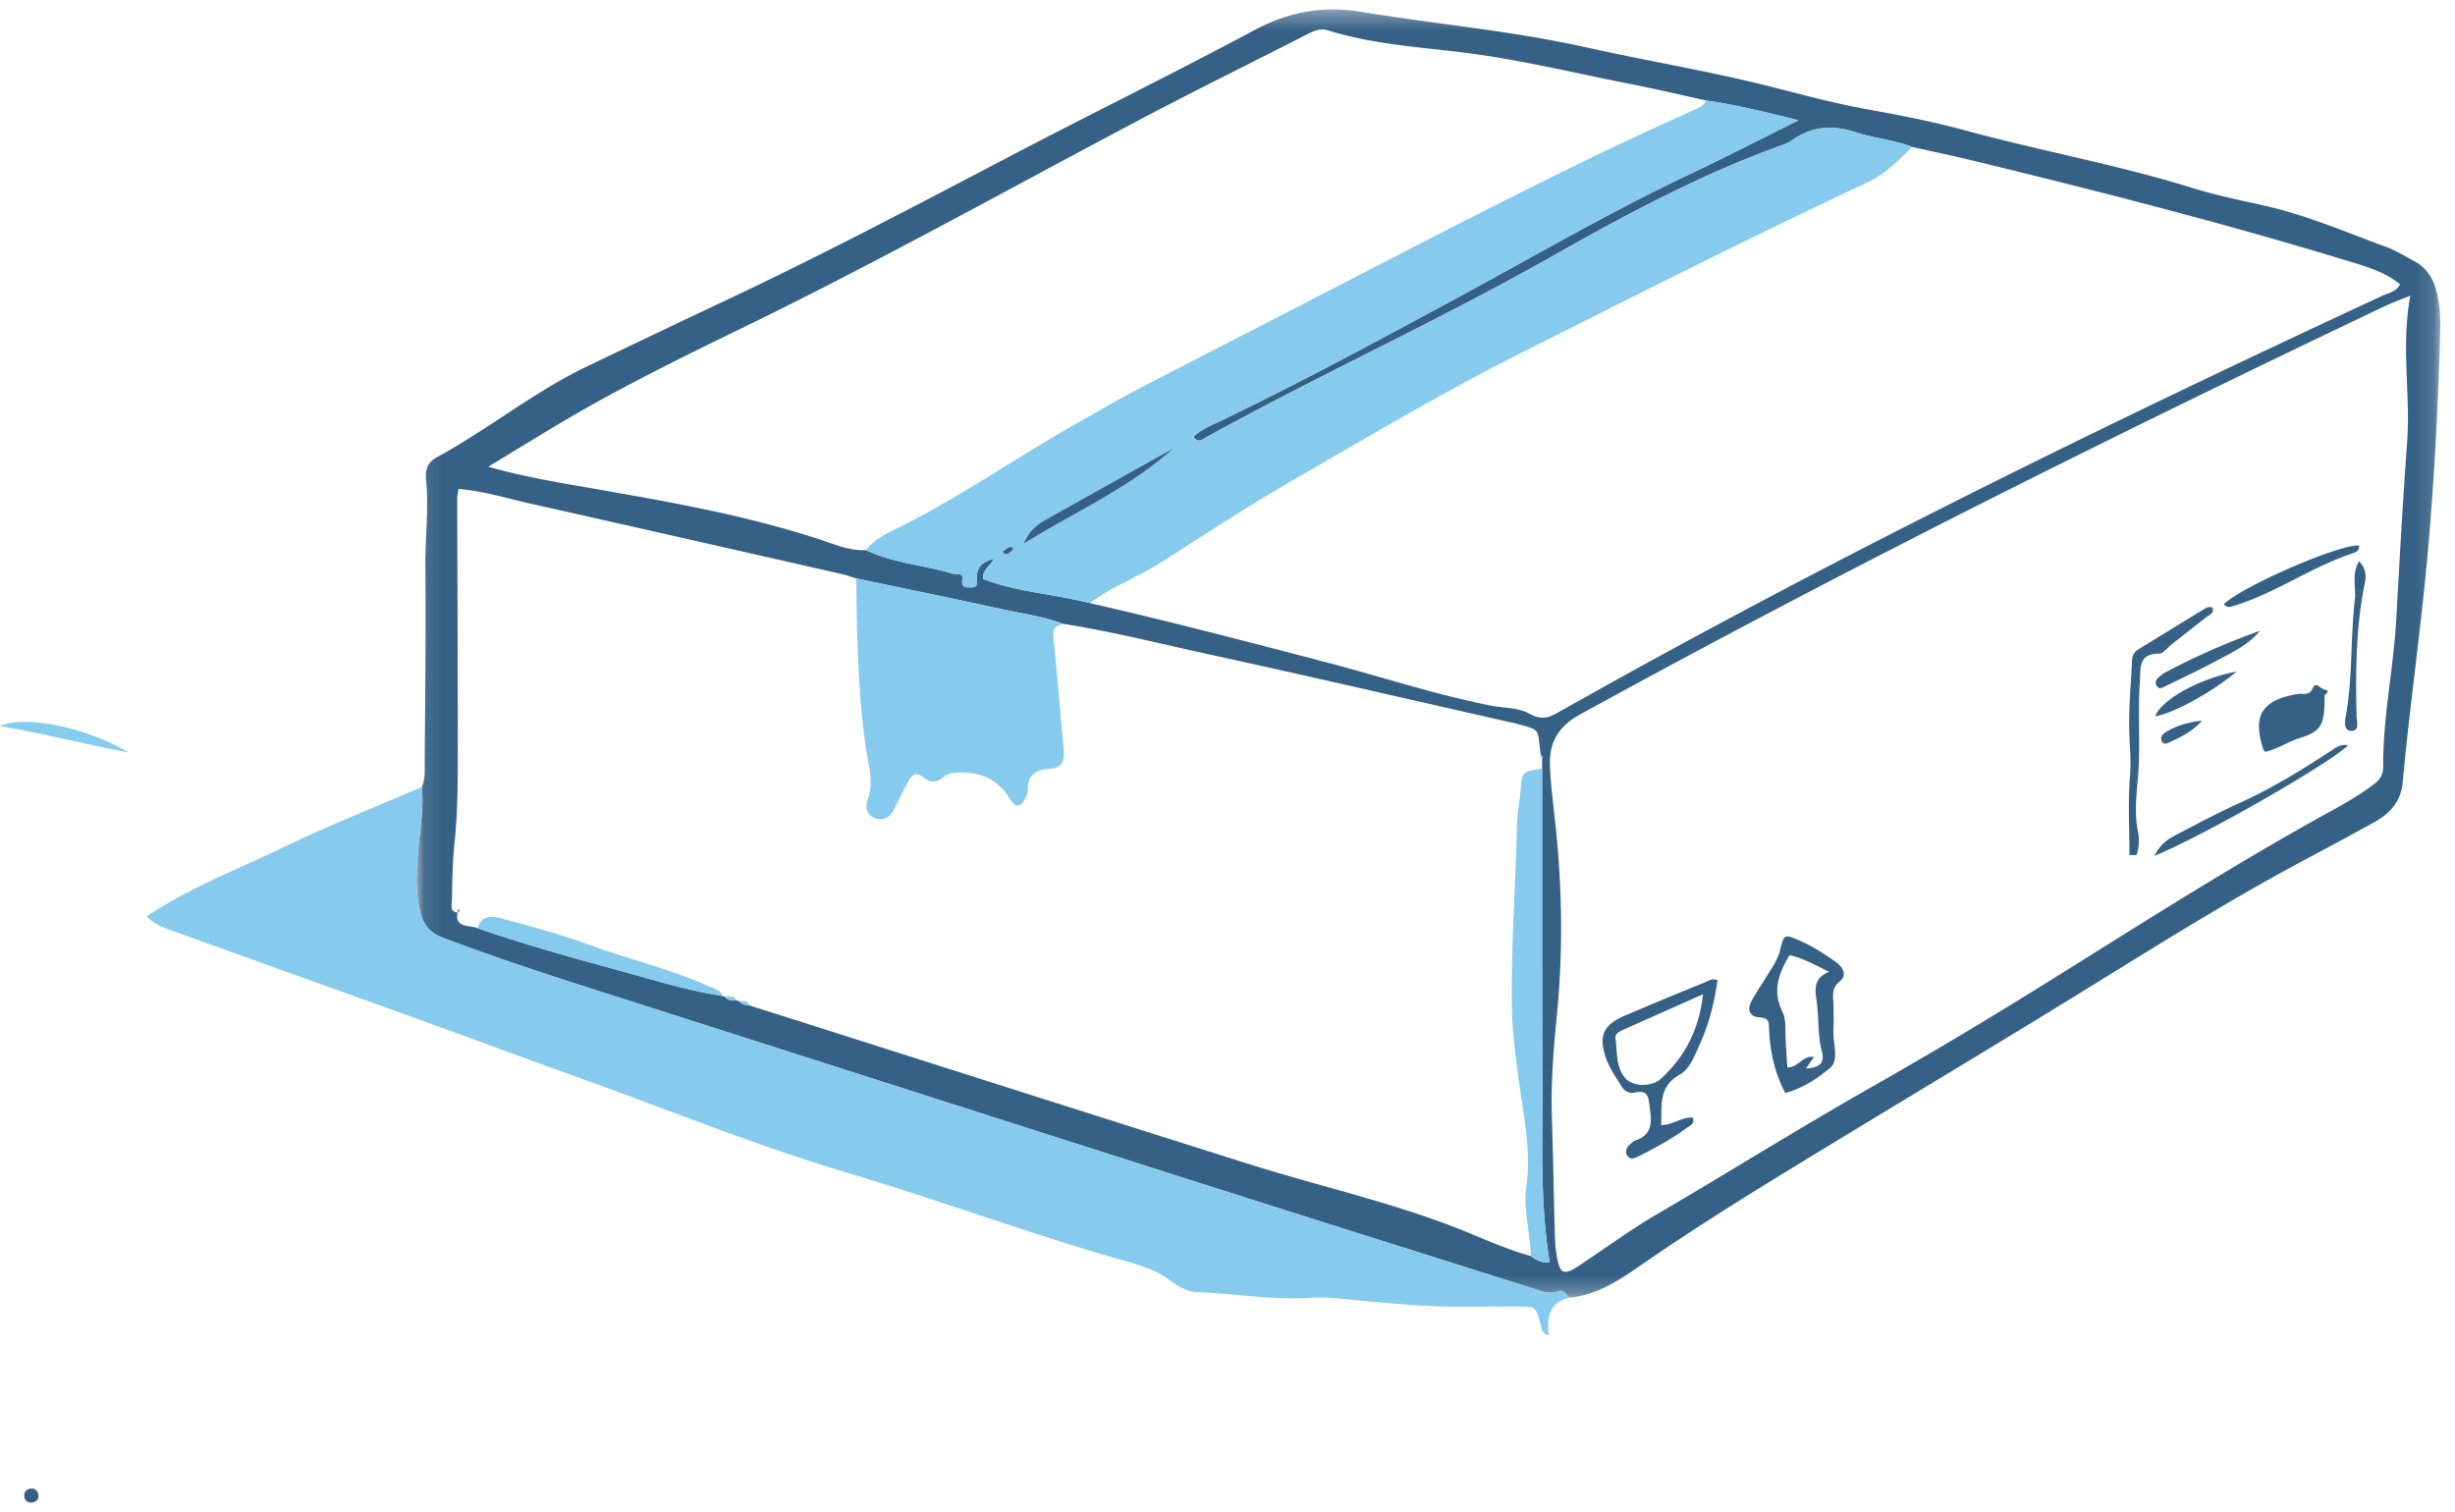 <svg xmlns="http://www.w3.org/2000/svg" xmlns:xlink="http://www.w3.org/1999/xlink" width="138" height="85"><defs><path id="a" d="M.09.319h113.762v72.43H.09z"/></defs><g fill="none" fill-rule="evenodd"><path fill="#85CCEE" d="M0 40.823c1.36-.66 4.95.1 7.25 1.488-2.423-.455-4.812-1.079-7.25-1.488"/><path fill="#355F84" d="M1.802 84.481c-.243.003-.413-.098-.437-.352-.024-.25.123-.404.357-.438.254-.037.399.132.436.357.041.254-.124.38-.356.433"/><g transform="translate(23.32 .211)"><mask id="b" fill="#fff"><use xlink:href="#a"/></mask><path fill="#366186" d="M112.167 16.413c-.664.27-1.026.395-1.369.559-15.287 7.28-30.443 14.82-45.287 22.978-1.264.694-1.759 1.607-1.705 2.911.046 1.125.198 2.246.317 3.367.374 3.555.42 7.117.069 10.671-.188 1.905-.34 3.801-.277 5.716.073 2.172.105 4.344.164 6.516.012.432.037.869.112 1.294.179 1.006.392 1.088 1.264.512 1.45-.958 2.852-1.996 4.35-2.871 4.01-2.345 7.948-4.815 11.99-7.11 3.36-1.91 6.682-3.892 9.962-5.937 5.27-3.286 10.5-6.635 15.948-9.628.835-.458 1.664-.933 2.426-1.52.346-.268.515-.526.512-.963-.018-2.787.579-5.52.735-8.3.186-3.337.37-6.68.614-10.016.193-2.634-.356-5.285.175-8.18M63.28 42.19c-.2-1.546.047-1.314-1.555-1.768-.042-.011-.087-.012-.129-.021-5.666-1.282-11.326-2.595-17.002-3.832-2.71-.59-5.402-1.279-8.148-1.704-1.18-.436-2.425-.6-3.644-.867-2.66-.583-5.327-1.128-7.992-1.689-.249-.077-.494-.172-.746-.23-5.841-1.325-11.68-2.656-17.524-3.965-1.344-.301-2.669-.722-4.092-.833-.03.235-.068.404-.067.572.01 4.477.032 8.955.032 13.432 0 1.955.023 3.91-.18 5.863-.112 1.078-.132 2.168-.147 3.252-.003.234-.165.649.324.692.025.002.061-.042.078-.073.02-.037.024-.082.034-.125-.034.026-.093.046-.1.08-.256 1.017.604.808 1.101.998 2.522.877 5.092 1.597 7.666 2.298 2.032.553 4.045 1.194 6.133 1.522l.105.038c.176.217.413.23.664.198a.26.26 0 0 0 .163.057c.138.205.362.206.572.24.604.19 1.21.381 1.814.573 8.76 2.785 17.517 5.584 26.284 8.349 3.886 1.224 7.875 2.112 11.682 3.6 1.369.535 2.7 1.175 4.127 1.558.297.221.602.41 1.055.336-.55-3.34-.395-6.634-.407-9.92-.024-5.938-.012-11.874-.015-17.81l-.003-.567c.012-.032.042-.073.032-.095-.03-.057-.075-.107-.115-.159M25.36 30.717c1.537.736 3.247.835 4.853 1.319.219.066.63-.07.565.317-.09.523.234.457.515.46.433.005.289-.393.295-.576.02-.562.271-.852.967-1.032-.235.456-.688.616-.594 1.146 1.899.72 3.989.837 5.984 1.347 4.44 1.012 8.843 2.166 13.249 3.317 3.104.81 6.156 1.826 9.31 2.448.725.142 1.543.109 2.152.452.647.364 1.057.243 1.604-.067 15.091-8.527 30.643-16.142 46.356-23.44.335-.155.745-.201.976-.634-.77-.627-1.668-.928-2.57-1.204-7.094-2.172-14.277-4.011-21.484-5.762-1.123-.273-2.255-.507-3.383-.759-1.013-.405-2.115-.475-3.14-.816-1.281-.426-2.463-.366-3.585.434-.242.173-.544.27-.829.374-4.42 1.616-8.567 3.834-12.635 6.14-6.39 3.621-13.078 6.656-19.499 10.205-.193.107-.436.337-.701-.036.43-.431.998-.642 1.528-.897 4.457-2.147 8.811-4.495 13.161-6.846 4.352-2.352 8.622-4.855 13.1-6.973 2.035-.962 4.036-1.996 6.215-3.078-1.836-.468-3.5-.871-5.198-1.121-1.398-.306-2.791-.64-4.195-.914-3.235-.632-6.438-1.428-9.72-1.813-2.455-.288-4.932-.465-7.312-1.209-.458-.143-.84.04-1.237.243-3.246 1.663-6.52 3.271-9.742 4.979-7.365 3.904-14.649 7.96-22.154 11.6-3.589 1.743-7.172 3.517-10.593 5.587-1.12.677-2.236 1.359-3.492 2.122 2.146.607 4.155.92 6.155 1.271 4.232.742 8.46 1.489 12.554 2.844.812.269 1.63.622 2.524.572M.387 44.036c.21-.453.162-.94.166-1.414.026-3.652.072-7.306.038-10.958-.015-1.651.204-3.3.034-4.952-.052-.506.093-.934.589-1.203 2.903-1.575 5.48-3.691 8.469-5.122 2.545-1.219 5.09-2.438 7.642-3.638 5.427-2.551 10.729-5.345 16.038-8.128 4.577-2.4 9.222-4.67 13.776-7.112C49.065.477 50.985.094 53.128.446c4.24.695 8.53 1.074 12.736 2.01 3.473.773 6.993 1.349 10.438 2.226 1.774.451 3.533.926 5.337 1.252 1.836.332 3.675.687 5.474 1.177 4.273 1.164 8.641 1.946 12.876 3.266 1.364.425 2.777.695 4.172 1.02 2.293.534 4.45 1.47 6.649 2.276.566.207 1.089.536 1.623.824.654.353 1.004.938 1.196 1.634.21.764.238 1.545.217 2.33a200.63 200.63 0 0 1-.647 11.843c-.383 4.507-1.047 8.977-1.46 13.476-.097 1.072-.712 1.744-1.587 2.23-1.33.738-2.671 1.455-4.012 2.171-3.835 2.05-7.528 4.338-11.224 6.625-5.654 3.5-11.366 6.906-17.041 10.37-2.968 1.812-5.92 3.649-8.784 5.625-1.275.88-2.572 1.803-4.207 1.948-.155-.216-.35-.471-.621-.365-.508.2-.94-.01-1.388-.151-6.452-2.036-12.907-4.067-19.354-6.122-10.166-3.24-20.327-6.498-30.491-9.744-3.84-1.227-7.69-2.426-11.463-3.859-.755-.287-1.088-.742-1.273-1.474C.001 49.87.082 48.71.187 47.54c.104-1.165.323-2.325.2-3.503" mask="url(#b)"/></g><path fill="#86CBED" d="M23.707 44.247c.123 1.179-.096 2.338-.2 3.503-.105 1.17-.186 2.33.107 3.495.185.732.519 1.188 1.273 1.474 3.773 1.433 7.622 2.632 11.463 3.86 10.164 3.246 20.325 6.504 30.492 9.744 6.446 2.054 12.9 4.085 19.353 6.122.447.14.88.35 1.388.15.271-.106.466.15.62.365-1.128.27-1.268 1.118-1.136 2.098-.423-.055-.407-.368-.464-.578-.273-1.009-.261-1.018-1.228-1.022-1.043-.005-2.087.003-3.13.008-2.346.012-4.674-.243-7.005-.464a9.875 9.875 0 0 0-1.563-.033c-2.133.137-4.238-.245-6.36-.323-.591-.022-1.074-.302-1.595-.695-.731-.553-1.703-.84-2.613-1.097-5.174-1.464-10.211-3.351-15.368-4.882-5.028-1.493-9.91-3.475-14.852-5.255-3.39-1.22-6.768-2.47-10.156-3.695-4.367-1.577-8.74-3.14-13.109-4.715-.445-.16-.9-.315-1.38-.783 2.41-1.623 5.08-2.632 7.623-3.858 2.566-1.237 5.223-2.287 7.84-3.419M56.493 31.16c.221-.025.373-.15.477-.342-.072-.025-.167-.093-.214-.068-.144.073-.271.182-.405.277l.142.134m9.472-5.958c-2.414 1.349-4.831 2.69-7.239 4.051-.516.292-.943.7-1.176 1.308 2.845-1.766 5.93-3.122 8.415-5.359m-17.284 5.725c.517-.687 1.309-1 2.026-1.362 3.497-1.763 6.696-4.026 10.109-5.927 1.023-.571 2.028-1.177 3.067-1.718 3.16-1.645 6.334-3.263 9.5-4.897 5.636-2.91 11.26-5.847 16.977-8.598 1.642-.79 3.307-1.537 4.965-2.293.245-.11.476-.21.567-.487 1.699.25 3.362.653 5.198 1.122-2.18 1.082-4.18 2.115-6.215 3.077-4.477 2.118-8.748 4.621-13.1 6.973-4.35 2.351-8.704 4.7-13.161 6.847-.53.255-1.097.465-1.529.896.265.373.509.144.702.037 6.422-3.55 13.109-6.585 19.499-10.206 4.068-2.305 8.214-4.523 12.635-6.14.285-.104.587-.2.829-.373 1.123-.8 2.303-.86 3.584-.435 1.025.341 2.128.411 3.142.816-.758.786-1.525 1.54-2.546 2.017-6.524 3.05-12.942 6.313-19.379 9.542-4.267 2.14-8.365 4.581-12.5 6.957-2.632 1.512-5.174 3.168-7.726 4.81-1.308.842-2.807 1.37-4.059 2.324-1.996-.51-4.087-.628-5.986-1.347-.093-.531.36-.69.594-1.147-.695.181-.946.47-.966 1.033-.007.183.139.58-.295.576-.28-.003-.605.063-.516-.461.066-.386-.345-.25-.564-.317-1.606-.483-3.316-.582-4.852-1.32M59.766 35.076c-.373.082-.604.22-.556.697.217 2.147.397 4.298.588 6.447.049.55-.119.971-.738.996-.821.034-1.315.352-1.287 1.249.004.121-.07.248-.123.366-.255.573-.565.622-.893.076-.65-1.086-1.612-1.503-2.828-1.47-.307.008-.617.01-.86.226-.382.338-.76.382-1.16.04-.362-.309-.636-.18-.834.193-.263.496-.518.995-.762 1.5-.233.483-.57.804-1.127.604-.52-.187-.555-.653-.397-1.087.335-.916.046-1.783-.09-2.68-.33-2.181-.447-4.385-.514-6.59-.033-1.04-.037-2.081-.055-3.122 2.664.56 5.332 1.105 7.992 1.689 1.219.267 2.464.43 3.644.866M86.053 70.616c-.025-1.3-.435-2.583-.256-3.887.294-2.141-.198-4.206-.467-6.302-.155-1.197-.315-2.4-.338-3.62-.07-3.434.198-6.856.275-10.283.017-.733.152-1.463.218-2.196.086-.943.102-.963 1.2-1.107.004 5.937-.008 11.874.015 17.81.013 3.287-.142 6.582.407 9.921-.451.076-.757-.115-1.054-.336"/><path fill="#86CBED" d="M26.843 52.184c.238-.723.758-.712 1.363-.546 1.63.446 3.267.87 4.854 1.459 2.235.83 4.572 1.36 6.756 2.34.318.143.667.206.826.567-2.088-.329-4.102-.97-6.134-1.523-2.573-.7-5.143-1.42-7.665-2.297M40.747 56.041c.262-.068.496-.048.663.198-.25.033-.487.02-.663-.198M41.574 56.297c.245-.05.46-.029.571.24-.209-.035-.433-.036-.571-.24M86.683 42.656c-.106-.06-.13-.146-.083-.254.04.052.086.1.115.159.01.02-.02.063-.032.095"/><path fill="#366186" d="M101.517 60.074c.746-.043 1.073-.288.89-.983-.247-.93-.155-1.9-.293-2.837-.1-.687-.155-1.261.7-1.616-.833-.414-1.495-.787-2.223-.934-.622 1.039-.964 2.032-.404 3.162.21.425.166.93.181 1.409.019.586.068 1.17.103 1.74.632 0 .852-.692 1.498-.593l-.452.652m-1.165 1.375c-.634-1.21-.875-2.449-.912-3.737-.01-.362-.134-.491-.544-.515-.576-.033-.693-.452-.432-.931.248-.456.545-.885.814-1.328.292-.48.635-.936.776-1.491.234-.919.233-.933 1.025-.6.762.319 1.452.767 2.125 1.246.427.304.622.75.22 1.075-.533.433-.357.923-.358 1.423-.002.434.022.868-.004 1.3-.044.729.33 1.705-.17 2.13-.712.605-1.573 1.181-2.54 1.428M95.728 55.9c-1.609.716-3.064 1.36-4.514 2.013-.193.087-.442.215-.406.454.112.755.003 1.573.531 2.225.427.525 1.512.536 2.047.038 1.307-1.22 2.119-2.692 2.342-4.73m.817-.784c-.174 1.237-.472 2.441-.992 3.585-.287.634-.56 1.394-1.128 1.714-1.217.687-1.002 1.742-1.048 2.836.66.005 1.155-.464 1.773-.419.142.345-.155.448-.332.578-.874.645-1.828 1.157-2.796 1.643-.207.104-.438.126-.566-.104-.115-.21-.027-.42.143-.582.094-.088.19-.198.305-.237.891-.294.975-.925.845-1.743-.092-.575-.003-1.168-.898-.956-.267.063-.537-.091-.674-.313-.337-.547-.724-1.09-.922-1.69-.409-1.24-.091-1.832 1.116-2.343a262.723 262.723 0 0 1 4.432-1.841c.215-.086.443-.275.742-.128M119.7 48.075c0-1.493-.086-2.993.033-4.477.067-.83-.019-1.634-.042-2.449-.038-1.344.093-2.678.155-4.017.015-.31.128-.483.357-.624a882.469 882.469 0 0 1 3.647-2.234c.141-.087.289-.19.504-.124.142.323-.14.402-.328.547-.65.503-1.295 1.015-1.942 1.522-.238.187-.479.53-.717.53-1.182-.003-1.026.81-1.08 1.563-.111 1.56.001 3.118-.062 4.673-.051 1.246-.305 2.48-.051 3.737.087.433.088.923-.086 1.355l-.388-.002M127.333 42.27c-.044-.051-.086-.079-.099-.116-.638-1.928-.091-2.802 1.925-3.137.289-.047.653.13.855-.34.163-.377.412.032.63.084.443.105.025.248.026.363.001.345-.006.694-.05 1.036-.1.792-.459 1.059-1.367 1.34-.634.197-1.196.604-1.92.77M121.104 48.118c.387-.772.899-1.014 1.383-1.266 1.114-.58 2.224-1.174 3.368-1.69 1.783-.804 3.442-1.817 5.073-2.883.323-.21.626-.478 1.063-.373-1.086 1.045-8.198 5.13-10.887 6.212M132.608 30.674c.038.29-.218.387-.385.442-2.349.78-4.378 2.28-6.76 2.978-.151.045-.34.056-.45-.127.997-.997 6.576-3.417 7.595-3.293M132.605 31.55c.473.487.381.953.304 1.343-.486 2.436-.499 4.894-.443 7.36.007.302.192.839-.291.84-.446.001-.37-.523-.312-.84.39-2.175.258-4.386.509-6.57.076-.665-.202-1.37.233-2.134"/><path fill="#366186" d="M127.04 35.465c-.658.79-1.56 1.214-2.43 1.677-.954.51-1.934.971-2.905 1.447-.147.072-.325.185-.46-.006-.162-.227-.02-.402.148-.55.098-.084.204-.165.318-.225a39.447 39.447 0 0 1 5.33-2.343M125.73 37.754c-1.417 1.19-3.561 2.349-4.583 2.519.333-.922 2.475-2.13 4.582-2.519M123.781 40.52c-.512.58-1.152.905-1.807 1.203-.149.068-.334.166-.443-.033-.13-.235.02-.413.21-.528.622-.377 1.31-.573 2.04-.643M65.965 25.203c-2.485 2.238-5.57 3.593-8.415 5.359.233-.607.66-1.016 1.176-1.308 2.408-1.36 4.825-2.702 7.24-4.05M56.493 31.16l-.142-.133c.134-.095.26-.204.405-.277.047-.025.142.043.214.068-.104.192-.256.317-.477.343"/></g></svg>